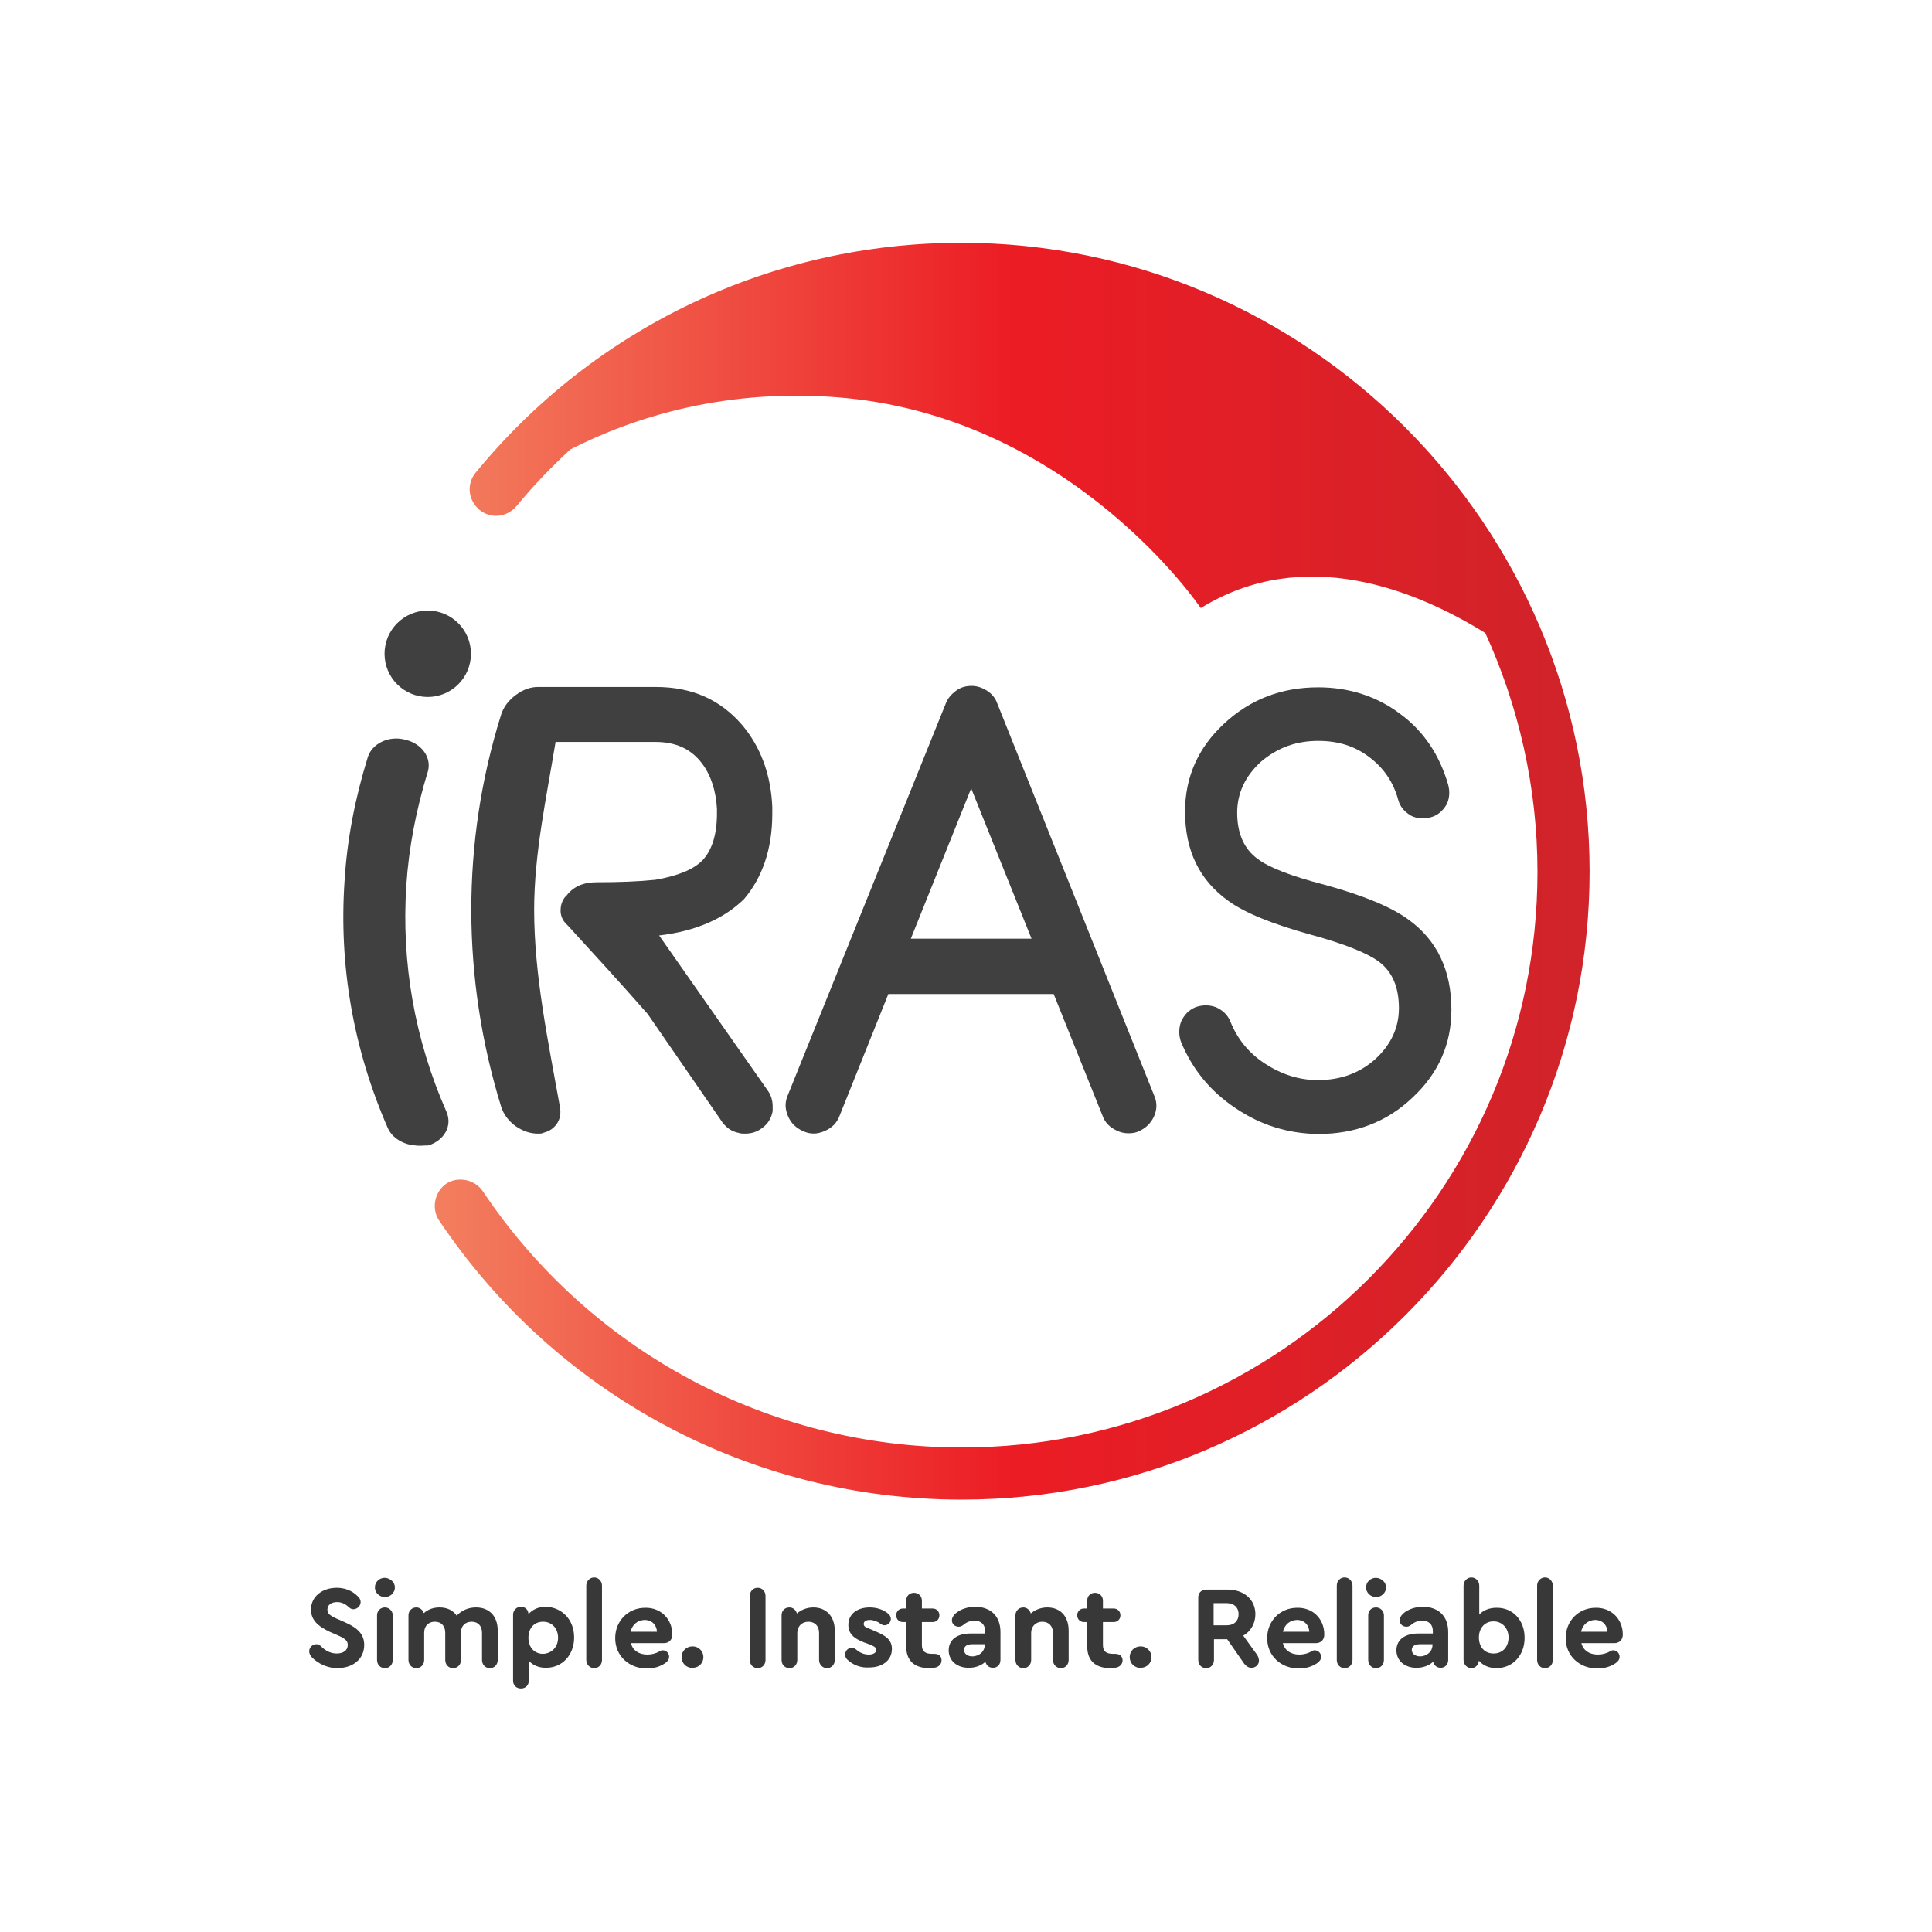 <?xml version="1.0" encoding="utf-8"?>
<!-- Generator: Adobe Illustrator 27.0.0, SVG Export Plug-In . SVG Version: 6.00 Build 0)  -->
<svg version="1.1" id="Layer_1" xmlns="http://www.w3.org/2000/svg" xmlns:xlink="http://www.w3.org/1999/xlink" x="0px" y="0px"
	 viewBox="0 0 541.1 541.1" style="enable-background:new 0 0 541.1 541.1;" xml:space="preserve">
<style type="text/css">
	.st0{fill:url(#SVGID_1_);}
	.st1{fill:#404041;}
	.st2{fill:#383838;}
</style>
<g>
	<g>
		
			<linearGradient id="SVGID_1_" gradientUnits="userSpaceOnUse" x1="121.783" y1="492.978" x2="445.213" y2="492.978" gradientTransform="matrix(1 0 0 1 0 -248.928)">
			<stop  offset="0" style="stop-color:#F37F5F"/>
			<stop  offset="0.5" style="stop-color:#EC1C24"/>
			<stop  offset="1" style="stop-color:#D0232A"/>
		</linearGradient>
		<path class="st0" d="M269.2,68c-52.8,0-102.4,23.4-136,64.4c-2.6,3.2-2.1,7.7,1.1,10.4c3.2,2.6,7.7,2.1,10.4-1.1
			c4.6-5.6,9.7-10.9,15-15.8c17.6-9,44.2-17.6,77.4-14.4c63.9,6.3,99.2,58.8,99.2,58.8c28.9-17.8,60.2-5.1,79.7,7
			c9.3,20.4,14.6,43.1,14.6,66.9c0,88.9-72.3,161.2-161.2,161.2c-54,0-104.2-26.9-134.2-71.8c-2.3-3.3-6.9-4.2-10.2-2.1
			c-3.3,2.3-4.2,6.9-2.1,10.2c32.7,48.9,87.4,78.3,146.4,78.3c96.9,0,175.9-79,175.9-175.9S366.2,68,269.2,68z"/>
		<g>
			<g>
				<circle class="st1" cx="119.8" cy="183.1" r="12.1"/>
			</g>
			<g>
				<path class="st1" d="M323.2,306.7c0.9,1.9,0.9,4,0,6c-0.9,1.9-2.3,3.3-4.4,4.2c-0.9,0.4-1.8,0.5-2.8,0.5c-1.6,0-3-0.5-4.4-1.4
					s-2.3-2.1-2.8-3.5l-13.7-34.1h-46.3l-13.7,34.2c-0.7,1.9-2.1,3.3-4.2,4.2c-2.1,0.9-4,0.9-6,0c-1.9-0.9-3.3-2.1-4.2-4.2
					s-0.9-4,0-6L264.9,197c0.5-1.4,1.6-2.6,2.8-3.5c1.2-0.9,2.6-1.4,4.4-1.4c1.6,0,3,0.5,4.4,1.4s2.3,2.1,2.8,3.5L323.2,306.7z
					 M288.9,262.9L272,220.8l-16.9,42.1H288.9z"/>
			</g>
			<g>
				<path class="st1" d="M346.1,310.4c-7.2-4.8-12.1-10.9-15.3-18.5c-0.7-1.9-0.7-3.9,0-5.8c0.9-1.9,2.1-3.2,4-4
					c1.9-0.7,3.9-0.7,5.8,0c1.9,0.9,3.2,2.1,4,4c1.9,4.8,5.1,8.8,9.7,11.8s9.5,4.6,14.8,4.6c6.3,0,11.6-1.9,16-5.8
					c4.4-4,6.7-8.8,6.7-14.3c0-6-1.9-10.4-5.8-13.2c-3.2-2.3-9.3-4.8-18.8-7.4c-10.9-3-18.7-6.2-23.2-9.5
					c-8.1-5.8-12.1-14.1-12.1-25c0-9.7,3.7-17.9,10.9-24.6c7.4-6.9,16.2-10.2,26.4-10.2c8.6,0,16.4,2.5,22.9,7.4
					c6.7,4.9,11.1,11.6,13.5,19.9c0.5,1.9,0.4,3.9-0.5,5.6c-1.1,1.8-2.5,3-4.4,3.5c-1.9,0.5-3.9,0.4-5.6-0.5c-1.8-1.1-3-2.5-3.5-4.4
					c-1.4-5.1-4.2-9.1-8.3-12.1c-4-3-8.6-4.4-14.1-4.4c-6.2,0-11.4,1.9-16,5.8c-4.4,4-6.7,8.8-6.7,14.3c0,5.8,1.9,10.2,5.8,13
					c3,2.3,9.3,4.8,18.7,7.2c10.9,3,18.8,6.3,23.4,9.7c8.1,5.8,12.1,14.3,12.1,25.3c0,9.7-3.7,17.9-10.9,24.6
					c-7.2,6.9-16.2,10.2-26.4,10.2C360.9,317.5,353.2,315.2,346.1,310.4z"/>
			</g>
			<g>
				<path class="st1" d="M116.3,320.8c-3.3-0.2-6.5-2.1-7.7-4.9c-9.7-22.2-13.7-45.6-12.1-69.1c0.7-11.8,3-23.4,6.5-34.7
					c1.2-3.9,6-6.2,10.6-4.9c4.6,1.1,7.4,5.1,6.2,9c-3.2,10.4-5.3,21.1-6,31.8c-1.4,21.6,2.3,43.1,11.3,63.5
					c1.6,3.9-0.7,7.9-5.1,9.3C118.6,320.8,117.4,321,116.3,320.8z"/>
			</g>
			<path class="st1" d="M216.3,227.9V226c-0.4-9-3.2-16.7-8.4-22.9c-6.2-7.2-14.1-10.7-24.3-10.7c-10.9,0-21.8,0-32.9,0
				c-2.1,0-4.2,0.7-6.3,2.3c-1.9,1.4-3.3,3.2-4,5.3c-11.3,35.9-11.1,74.2,0,110.1c0.7,2.1,2.1,3.9,4,5.3c2.1,1.4,4,2.1,6.3,2.1
				c0.5,0,1.1,0,1.4-0.2c1.4-0.4,2.5-0.9,3.5-2.1c1.2-1.4,1.6-3.2,1.2-5.3c-3.2-17.9-7.2-36.6-7.2-55.1c0-15.8,3.5-31.7,6-47h2.8
				h1.4h23.8c5.6,0,9.9,1.9,13,6c2.5,3.3,3.9,7.6,4.2,12.7v1.4c0,5.8-1.4,10.2-4,13c-2.5,2.6-6.9,4.4-13.2,5.5
				c-4.8,0.5-10.2,0.7-16.5,0.7c-3.7,0-6.5,1.2-8.4,3.7c-0.2,0.2-0.4,0.4-0.5,0.5c-0.9,1.2-1.2,2.5-1.2,3.7c0,1.4,0.5,2.8,1.8,4
				c0.2,0.2,0.2,0.2,0.4,0.4c7.6,8.3,15.1,16.5,22.2,24.6l20.9,30.3c1.2,1.6,2.6,2.6,4.6,3c0.5,0.2,1.2,0.2,1.9,0.2
				c1.6,0,3.2-0.5,4.4-1.4c1.8-1.2,2.8-2.8,3.2-4.9c0-0.5,0-0.9,0-1.4c0-1.6-0.5-3.2-1.4-4.4L184.6,262c10.4-1.2,18.3-4.8,23.8-10.2
				C213.4,245.9,216.3,238,216.3,227.9z"/>
		</g>
	</g>
	<g>
		<path class="st2" d="M87.4,464.2c-0.5-0.5-0.8-1.1-0.8-1.7c0-1.2,1-2,2-2c0.4,0,0.8,0.1,1.1,0.4c0.9,0.9,2.4,2.2,4.6,2.2
			c1.9,0,3.1-0.9,3.1-2.4c0-1.2-0.8-1.8-2.8-2.7l-2.3-1c-3.4-1.6-5.2-3.4-5.2-6.2c0-3.6,3.1-6.1,7.2-6.1c3.2,0,5.1,1.5,6.1,2.6
			c0.5,0.5,0.6,1,0.6,1.4c0,1.1-1,2-2,2c-0.4,0-0.8-0.1-1.2-0.5c-0.9-0.8-1.9-1.5-3.4-1.5c-1.6,0-2.7,0.8-2.7,2.1
			c0,1.1,0.6,1.6,2.5,2.5l2.5,1.1c3.6,1.6,5.3,3.4,5.3,6.3c0,4-3.2,6.5-7.6,6.5C91.9,467.2,89.1,466,87.4,464.2z"/>
		<path class="st2" d="M110.6,444.6c0,1.5-1.3,2.7-2.8,2.7c-1.5,0-2.8-1.2-2.8-2.7c0-1.5,1.2-2.7,2.8-2.7
			C109.3,442,110.6,443.1,110.6,444.6z M105.6,464.9v-12.5c0-1.3,1-2.2,2.2-2.2c1.2,0,2.2,1,2.2,2.2v12.5c0,1.3-0.9,2.3-2.2,2.3
			C106.5,467.2,105.6,466.2,105.6,464.9z"/>
		<path class="st2" d="M139.4,456.7v8.2c0,1.3-0.9,2.3-2.2,2.3c-1.3,0-2.2-1-2.2-2.3v-7.6c0-1.9-1.1-3.1-2.9-3.1s-3,1.2-3,3v7.7
			c0,1.3-0.9,2.3-2.2,2.3c-1.3,0-2.2-1-2.2-2.3v-7.6c0-1.9-1.1-3.1-2.9-3.1c-1.8,0-3,1.2-3,3.1v7.6c0,1.3-0.9,2.3-2.2,2.3
			c-1.3,0-2.2-1-2.2-2.3v-12.5c0-1.3,1-2.2,2.2-2.2c1,0,1.8,0.7,2.1,1.6c1.1-1,2.6-1.6,4.4-1.6c2.1,0,3.8,0.8,4.8,2.3
			c1.3-1.4,3.2-2.3,5.4-2.3C137.1,450.2,139.4,452.7,139.4,456.7z"/>
		<path class="st2" d="M160.8,458.6c0,4.9-3.3,8.5-7.9,8.5c-2,0-3.7-0.7-4.8-2v5.6c0,1.3-0.9,2.2-2.2,2.2c-1.3,0-2.2-0.9-2.2-2.2
			v-18.5c0-1.2,1-2.2,2.2-2.2c1.2,0,2.1,0.9,2.1,2.1c1.1-1.3,2.8-2.1,4.9-2.1C157.5,450.2,160.8,453.7,160.8,458.6z M156.3,458.7
			c0-2.6-1.7-4.5-4.2-4.5c-2.5,0-4.1,1.8-4.1,4.5c0,2.7,1.7,4.5,4.1,4.5C154.5,463.1,156.3,461.3,156.3,458.7z"/>
		<path class="st2" d="M164.2,464.9v-20.8c0-1.3,1-2.3,2.2-2.3c1.2,0,2.2,1,2.2,2.3v20.8c0,1.3-0.9,2.3-2.2,2.3
			C165.2,467.2,164.2,466.2,164.2,464.9z"/>
		<path class="st2" d="M188.3,457.8L188.3,457.8c0,1.5-1,2.4-2.4,2.4h-9.2c0.5,2,2.2,3.2,4.6,3.2c1.2,0,2.4-0.3,3.4-0.9
			c0.3-0.2,0.6-0.3,0.9-0.3c1,0,1.8,0.8,1.8,1.8c0,0.7-0.3,1.2-1.1,1.8c-1.5,1-3.2,1.5-5.1,1.5c-5.1,0-8.9-3.6-8.9-8.5
			c0-4.8,3.6-8.5,8.4-8.5C185,450.2,188.3,453.4,188.3,457.8z M176.6,457h7.4c-0.1-1.9-1.4-3.3-3.5-3.3
			C178.5,453.8,177.1,455,176.6,457z"/>
		<path class="st2" d="M190.9,464.1c0-1.7,1.3-3,3.1-3c1.7,0,3,1.4,3,3c0,1.7-1.3,3-3,3C192.2,467.2,190.9,465.8,190.9,464.1z"/>
		<path class="st2" d="M210,464.9V447c0-1.3,0.9-2.3,2.2-2.3c1.3,0,2.2,1,2.2,2.3v17.9c0,1.3-0.9,2.3-2.2,2.3
			C210.9,467.2,210,466.2,210,464.9z"/>
		<path class="st2" d="M233.8,456.7v8.2c0,1.3-0.9,2.3-2.2,2.3c-1.2,0-2.2-1-2.2-2.3v-7.6c0-1.9-1.2-3.1-3-3.1
			c-1.8,0-3.1,1.3-3.1,3.1v7.6c0,1.3-0.9,2.3-2.2,2.3c-1.3,0-2.2-1-2.2-2.3v-12.5c0-1.3,0.9-2.2,2.2-2.2c1,0,1.8,0.7,2.1,1.7
			c1.1-1,2.8-1.7,4.6-1.7C231.4,450.2,233.8,452.7,233.8,456.7z"/>
		<path class="st2" d="M237.3,464.8c-0.4-0.4-0.6-0.9-0.6-1.4c0-1,0.8-1.9,1.8-1.9c0.4,0,0.8,0.1,1.3,0.5c0.9,0.8,2.1,1.4,3.5,1.4
			c1.1,0,2.1-0.4,2.1-1.3c0-0.8-0.7-1-1.7-1.5L242,460c-2.8-1.1-4.4-2.4-4.4-4.9c0-3.1,2.5-4.9,6-4.9c1.9,0,3.8,0.6,5.1,1.7
			c0.5,0.4,0.8,0.9,0.8,1.5c0,1-0.8,1.8-1.8,1.8c-0.4,0-0.8-0.2-1.2-0.5c-0.8-0.6-1.9-1-2.9-1c-1,0-1.7,0.4-1.7,1.1
			c0,0.7,0.5,1,1.7,1.4l1.6,0.7c2.9,1.2,4.6,2.4,4.6,4.9c0,3.3-2.8,5.2-6.3,5.2C240.9,467.2,238.8,466.2,237.3,464.8z"/>
		<path class="st2" d="M263.7,465c0,0.8-0.4,1.4-1.1,1.8c-0.6,0.3-1.3,0.4-2.3,0.4c-4.2,0-6.5-2.1-6.5-6.1v-6.8h-0.9
			c-1.1,0-1.9-0.8-1.9-1.9s0.8-1.9,1.9-1.9h0.9v-2.2c0-1.3,0.9-2.2,2.2-2.2c1.2,0,2.2,0.9,2.2,2.2v2.2h3c1.1,0,1.9,0.8,1.9,1.9
			s-0.8,1.9-1.9,1.9h-3v6.4c0,1.8,0.9,2.5,2.9,2.5c0.3,0,0.5,0,0.6,0C263,463.2,263.7,463.9,263.7,465z"/>
		<path class="st2" d="M280.2,457.1v7.8c0,1.3-0.9,2.2-2.1,2.2c-1.1,0-1.9-0.7-2.1-1.7c-1.2,1.1-2.8,1.7-4.7,1.7
			c-3.3,0-5.6-2-5.6-4.9c0-2.9,2.3-4.7,6.1-4.7h4.1v-0.7c0-1.8-1.1-2.9-3-2.9c-1.1,0-2.2,0.4-3.1,1.2c-0.5,0.4-0.9,0.5-1.3,0.5
			c-1.1,0-1.9-0.8-1.9-1.8c0-0.6,0.3-1.2,0.9-1.8c1.4-1.3,3.5-2,5.9-2C277.6,450.2,280.2,452.7,280.2,457.1z M275.8,460.7v-0.2h-3.5
			c-1.5,0-2.3,0.6-2.3,1.6s0.9,1.8,2.3,1.8C274.3,463.9,275.8,462.5,275.8,460.7z"/>
		<path class="st2" d="M299.3,456.7v8.2c0,1.3-0.9,2.3-2.2,2.3c-1.2,0-2.2-1-2.2-2.3v-7.6c0-1.9-1.2-3.1-3-3.1
			c-1.8,0-3.1,1.3-3.1,3.1v7.6c0,1.3-0.9,2.3-2.2,2.3c-1.3,0-2.2-1-2.2-2.3v-12.5c0-1.3,1-2.2,2.2-2.2c1,0,1.8,0.7,2.1,1.7
			c1.1-1,2.8-1.7,4.6-1.7C297,450.2,299.3,452.7,299.3,456.7z"/>
		<path class="st2" d="M314.4,465c0,0.8-0.4,1.4-1.1,1.8c-0.6,0.3-1.3,0.4-2.3,0.4c-4.2,0-6.5-2.1-6.5-6.1v-6.8h-0.9
			c-1.1,0-1.9-0.8-1.9-1.9s0.8-1.9,1.9-1.9h0.9v-2.2c0-1.3,0.9-2.2,2.2-2.2c1.2,0,2.2,0.9,2.2,2.2v2.2h3c1.1,0,1.9,0.8,1.9,1.9
			s-0.8,1.9-1.9,1.9h-3v6.4c0,1.8,0.9,2.5,2.9,2.5c0.3,0,0.5,0,0.6,0C313.6,463.2,314.4,463.9,314.4,465z"/>
		<path class="st2" d="M316.4,464.1c0-1.7,1.3-3,3.1-3c1.7,0,3,1.4,3,3c0,1.7-1.3,3-3,3C317.7,467.2,316.4,465.8,316.4,464.1z"/>
		<path class="st2" d="M352.6,465.1c0,1.1-0.9,2-2.1,2c-0.8,0-1.4-0.4-2-1.1l-4.8-6.9h0h-3.7v5.8c0,1.3-0.9,2.3-2.2,2.3
			c-1.3,0-2.2-1-2.2-2.3v-17.5c0-1.3,0.9-2.2,2.3-2.2h5.9c4.6,0,7.8,2.8,7.8,6.9c0,2.6-1.3,4.8-3.4,6l3.9,5.4
			C352.4,464,352.6,464.6,352.6,465.1z M339.9,455.2h3.7c2,0,3.3-1.2,3.3-3.1c0-1.9-1.3-3.1-3.3-3.1h-3.7V455.2z"/>
		<path class="st2" d="M370.9,457.8L370.9,457.8c0,1.5-1,2.4-2.4,2.4h-9.2c0.5,2,2.2,3.2,4.6,3.2c1.2,0,2.4-0.3,3.4-0.9
			c0.3-0.2,0.6-0.3,0.9-0.3c1,0,1.8,0.8,1.8,1.8c0,0.7-0.3,1.2-1.1,1.8c-1.5,1-3.2,1.5-5.1,1.5c-5.1,0-8.9-3.6-8.9-8.5
			c0-4.8,3.6-8.5,8.4-8.5C367.7,450.2,370.9,453.4,370.9,457.8z M359.3,457h7.4c-0.1-1.9-1.4-3.3-3.5-3.3
			C361.2,453.8,359.8,455,359.3,457z"/>
		<path class="st2" d="M374.4,464.9v-20.8c0-1.3,0.9-2.3,2.2-2.3c1.2,0,2.2,1,2.2,2.3v20.8c0,1.3-0.9,2.3-2.2,2.3
			C375.3,467.2,374.4,466.2,374.4,464.9z"/>
		<path class="st2" d="M388.2,444.6c0,1.5-1.3,2.7-2.8,2.7c-1.5,0-2.8-1.2-2.8-2.7c0-1.5,1.2-2.7,2.8-2.7
			C386.9,442,388.2,443.1,388.2,444.6z M383.2,464.9v-12.5c0-1.3,0.9-2.2,2.2-2.2c1.2,0,2.2,1,2.2,2.2v12.5c0,1.3-0.9,2.3-2.2,2.3
			C384.1,467.2,383.2,466.2,383.2,464.9z"/>
		<path class="st2" d="M405.6,457.1v7.8c0,1.3-0.9,2.2-2.1,2.2c-1.1,0-1.9-0.7-2.1-1.7c-1.2,1.1-2.8,1.7-4.7,1.7
			c-3.3,0-5.6-2-5.6-4.9c0-2.9,2.3-4.7,6.1-4.7h4.1v-0.7c0-1.8-1.1-2.9-3-2.9c-1.1,0-2.2,0.4-3.1,1.2c-0.5,0.4-0.9,0.5-1.3,0.5
			c-1.1,0-1.9-0.8-1.9-1.8c0-0.6,0.3-1.2,0.9-1.8c1.4-1.3,3.5-2,5.9-2C403,450.2,405.6,452.7,405.6,457.1z M401.2,460.7v-0.2h-3.5
			c-1.5,0-2.3,0.6-2.3,1.6s0.9,1.8,2.3,1.8C399.7,463.9,401.2,462.5,401.2,460.7z"/>
		<path class="st2" d="M427,458.7c0,4.9-3.3,8.5-7.9,8.5c-2.1,0-3.8-0.8-4.9-2.1c-0.1,1.2-1,2.1-2.1,2.1c-1.2,0-2.2-1-2.2-2.3v-20.8
			c0-1.3,1-2.3,2.2-2.3c1.2,0,2.2,1,2.2,2.3v8.1c1.1-1.2,2.8-1.9,4.8-1.9C423.7,450.2,427,453.8,427,458.7z M422.5,458.6
			c0-2.6-1.8-4.5-4.2-4.5c-2.4,0-4.1,1.8-4.1,4.5c0,2.7,1.6,4.5,4.1,4.5C420.8,463.1,422.5,461.3,422.5,458.6z"/>
		<path class="st2" d="M430.5,464.9v-20.8c0-1.3,1-2.3,2.2-2.3c1.2,0,2.2,1,2.2,2.3v20.8c0,1.3-0.9,2.3-2.2,2.3
			C431.4,467.2,430.5,466.2,430.5,464.9z"/>
		<path class="st2" d="M454.5,457.8L454.5,457.8c0,1.5-1,2.4-2.4,2.4h-9.2c0.5,2,2.2,3.2,4.6,3.2c1.2,0,2.4-0.3,3.4-0.9
			c0.3-0.2,0.6-0.3,0.9-0.3c1,0,1.8,0.8,1.8,1.8c0,0.7-0.3,1.2-1.1,1.8c-1.5,1-3.2,1.5-5.1,1.5c-5.1,0-8.9-3.6-8.9-8.5
			c0-4.8,3.6-8.5,8.4-8.5C451.2,450.2,454.5,453.4,454.5,457.8z M442.8,457h7.4c-0.1-1.9-1.4-3.3-3.5-3.3
			C444.7,453.8,443.3,455,442.8,457z"/>
	</g>
</g>
</svg>
